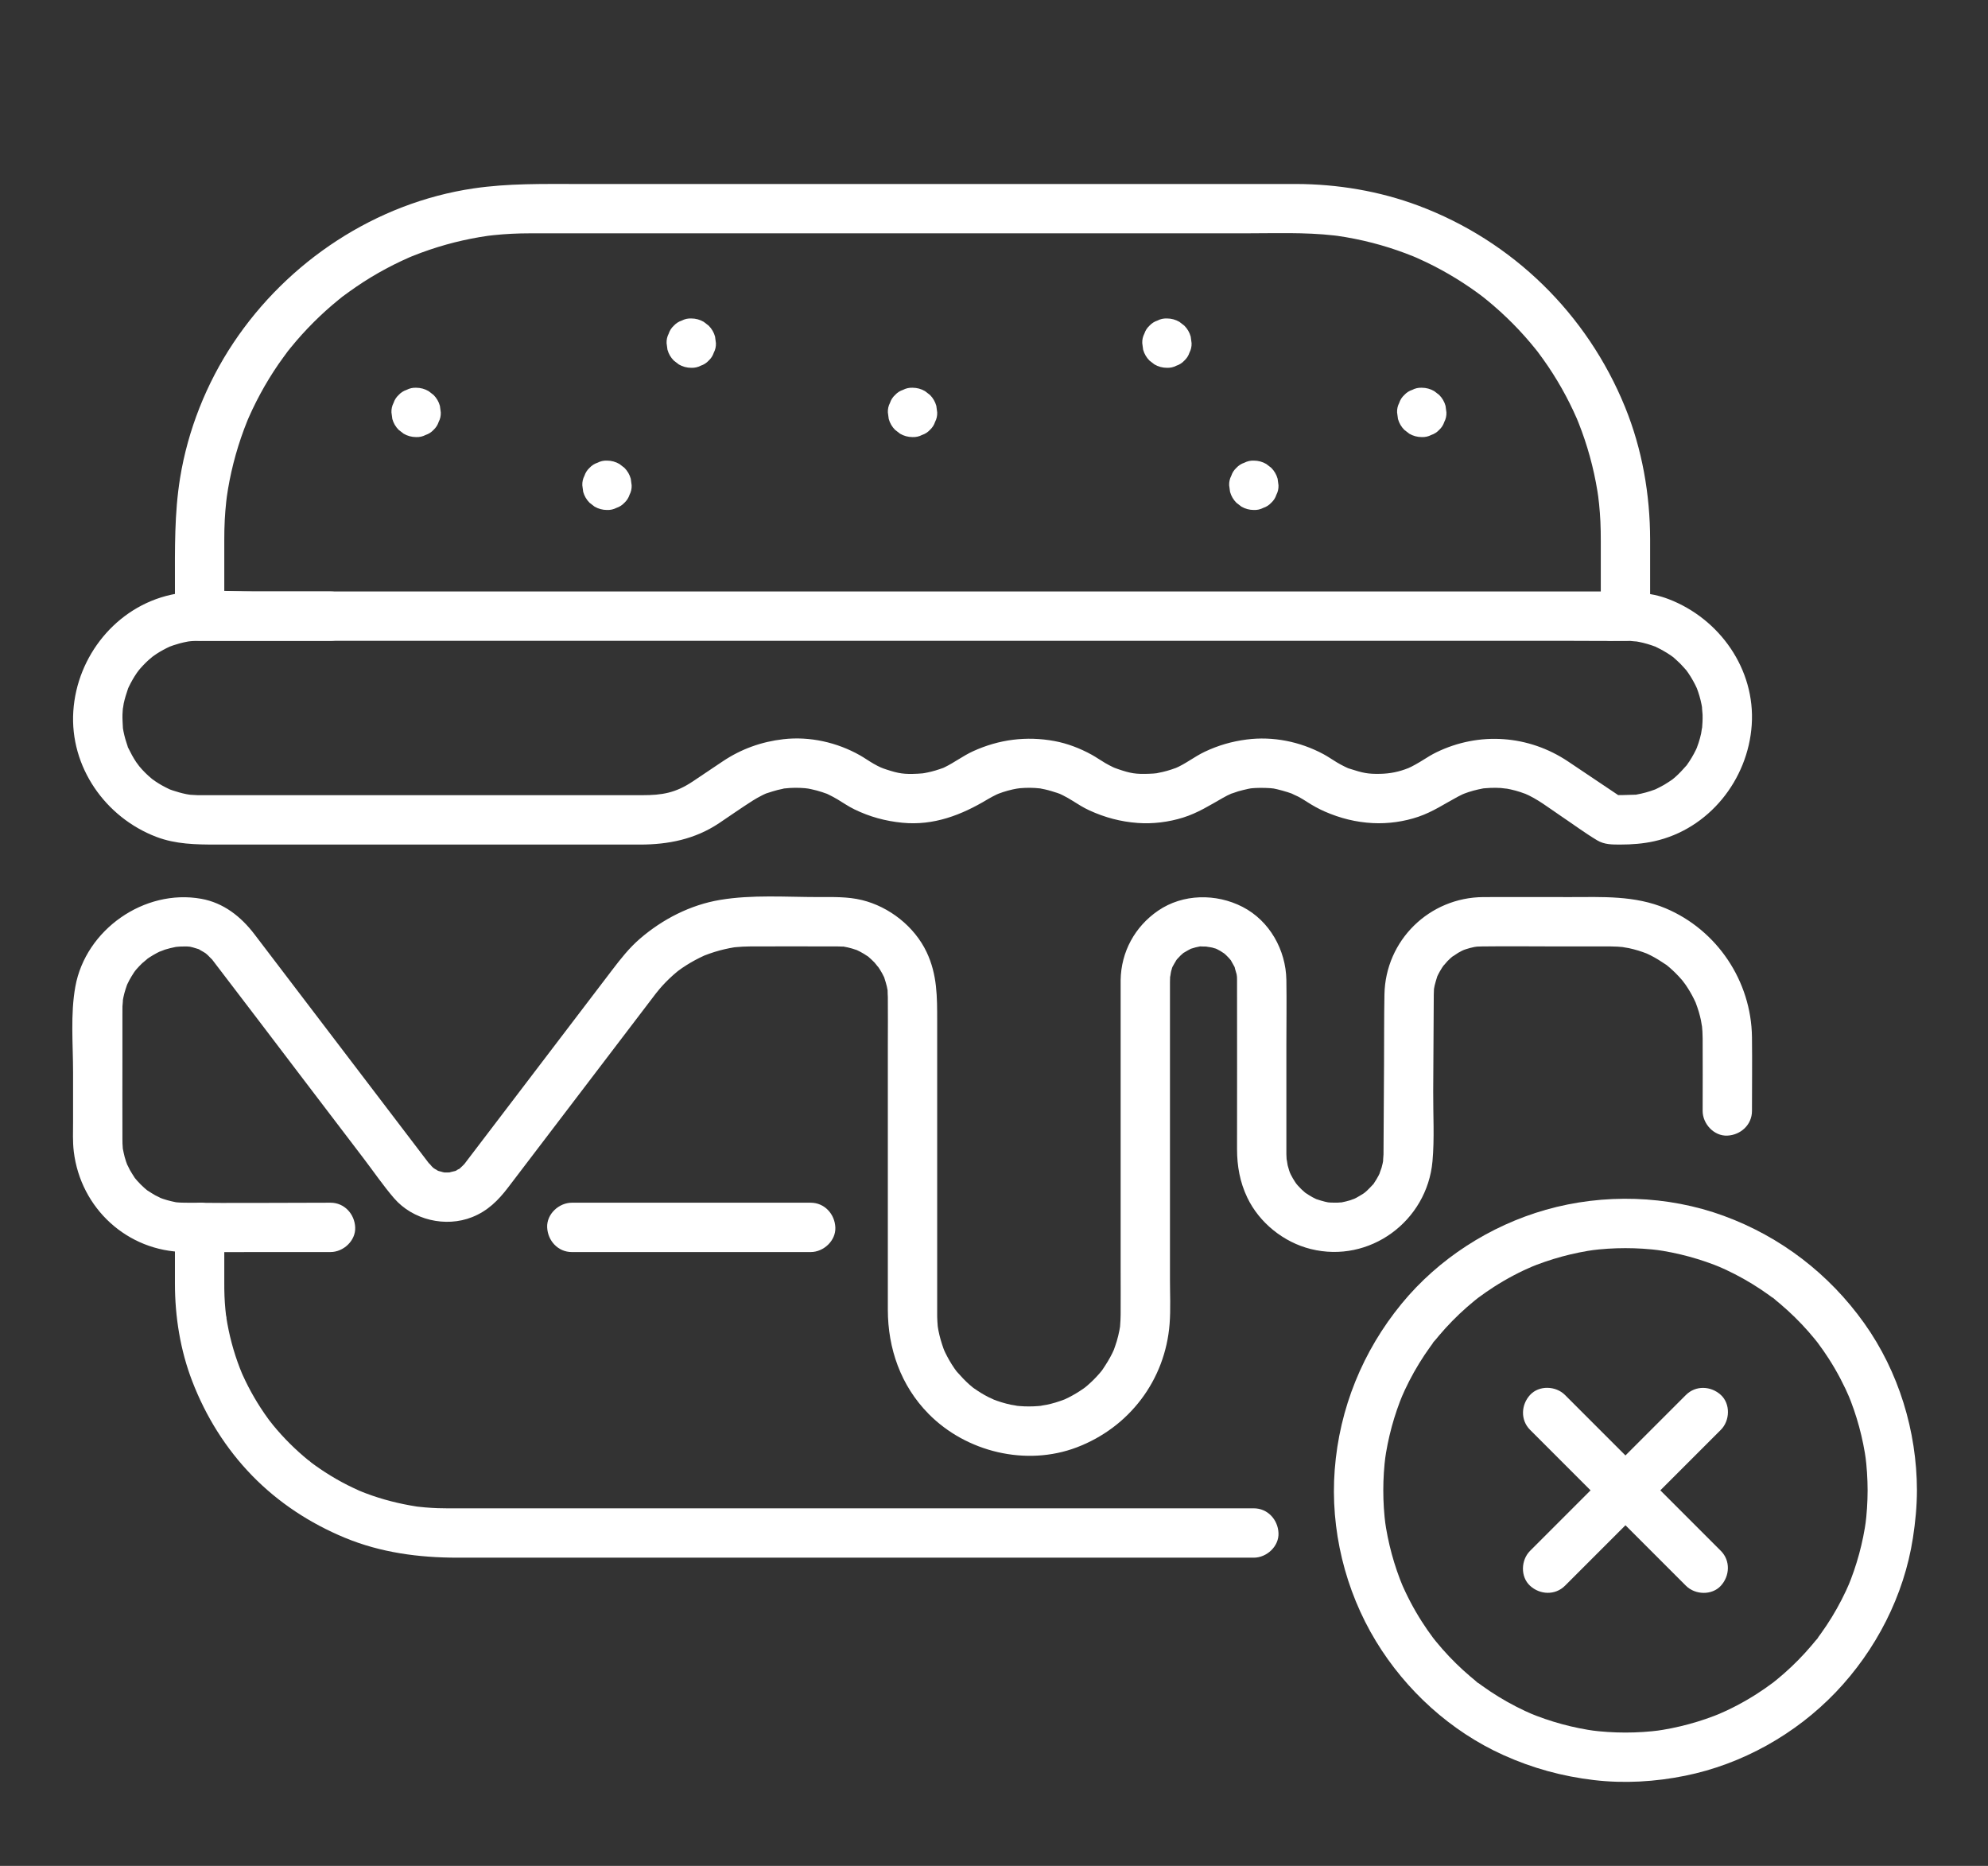 <?xml version="1.0" encoding="UTF-8"?>
<svg xmlns="http://www.w3.org/2000/svg" xmlns:xlink="http://www.w3.org/1999/xlink" version="1.1" id="Layer_1" x="0px" y="0px" width="425.2px" height="398.98px" viewBox="0 0 425.2 398.98" xml:space="preserve">
<rect x="0" y="0" width="425.2" height="398.98" fill="#333333" stroke="none"/>
<g>
	<g>
		<g>
			<path fill="#FFFFFF" d="M347.656,126.476c-2.738,0-5.475,0-8.212,0c-7.384,0-14.768,0-22.15,0c-10.945,0-21.892,0-32.839,0     c-13.354,0-26.71,0-40.063,0c-14.576,0-29.152,0-43.729,0c-14.813,0-29.627,0-44.44,0c-13.718,0-27.437,0-41.154,0     c-11.634,0-23.269,0-34.902,0c-8.364,0-16.729,0-25.093,0c-3.95,0-7.913-0.098-11.861,0c-0.172,0.004-0.346,0-0.518,0     c1.759,1.758,3.518,3.518,5.276,5.276c0-5.41-0.002-10.821,0-16.231c0-1.466,0.024-2.931,0.103-4.395     c0.068-1.267,0.17-2.531,0.307-3.792c0.049-0.457,0.234-1.867,0.067-0.679c0.097-0.688,0.201-1.376,0.316-2.062     c0.841-4.989,2.225-9.884,4.121-14.574c0.101-0.25,0.204-0.5,0.308-0.749c-0.466,1.118-0.1,0.236,0.027-0.041     c0.251-0.551,0.496-1.104,0.755-1.652c0.545-1.152,1.123-2.29,1.73-3.411c1.178-2.172,2.47-4.284,3.869-6.321     c0.642-0.934,1.334-1.829,1.99-2.751c0.476-0.669-0.791,0.976,0.031-0.036c0.167-0.207,0.332-0.417,0.499-0.623     c0.419-0.517,0.845-1.027,1.278-1.532c1.602-1.866,3.301-3.647,5.087-5.336c0.821-0.776,1.661-1.533,2.518-2.269     c0.505-0.433,1.016-0.859,1.532-1.277c0.207-0.167,0.417-0.332,0.623-0.5c0.853-0.692-0.768,0.561,0.195-0.152     c1.931-1.429,3.899-2.795,5.955-4.042c2.12-1.285,4.308-2.458,6.552-3.513c0.548-0.257,1.103-0.5,1.654-0.751     c0.228-0.104,0.931-0.391-0.145,0.054c0.249-0.103,0.499-0.207,0.749-0.308c1.255-0.508,2.526-0.979,3.81-1.412     c2.331-0.789,4.703-1.453,7.104-1.991c1.213-0.271,2.434-0.511,3.661-0.718c0.617-0.104,1.236-0.194,1.855-0.287     c0.778-0.118-0.941,0.105-0.157,0.023c0.418-0.043,0.834-0.099,1.252-0.142c2.559-0.269,5.125-0.386,7.697-0.388     c1.92-0.001,3.84,0,5.759,0c9.57,0,19.142,0,28.712,0c13.968,0,27.937,0,41.905,0c14.495,0,28.99,0,43.486,0     c11.023,0,22.046,0,33.068,0c6.345,0,12.805-0.263,19.116,0.456c0.277,0.032,0.555,0.069,0.833,0.1     c-0.174-0.02-1.15-0.168-0.158-0.02c0.619,0.092,1.237,0.187,1.854,0.292c1.293,0.222,2.579,0.48,3.858,0.774     c2.396,0.552,4.763,1.229,7.087,2.031c1.152,0.397,2.294,0.824,3.423,1.281c0.042,0.017,1.267,0.541,0.492,0.201     c-0.662-0.291,0.138,0.063,0.298,0.135c0.675,0.304,1.349,0.608,2.017,0.929c2.173,1.044,4.292,2.2,6.347,3.462     c1.023,0.628,2.03,1.283,3.021,1.963c0.439,0.302,0.875,0.608,1.308,0.92c0.271,0.194,0.539,0.391,0.806,0.59     c0.121,0.09,1.18,0.9,0.579,0.433c-0.562-0.439,0.117,0.094,0.252,0.203c0.259,0.209,0.52,0.417,0.776,0.627     c0.411,0.337,0.819,0.679,1.222,1.025c1.009,0.866,1.993,1.76,2.951,2.681c1.725,1.658,3.365,3.403,4.913,5.227     c0.387,0.457,0.769,0.918,1.144,1.384c0.209,0.259,0.414,0.521,0.621,0.781c-0.104-0.131-0.666-0.886-0.095-0.119     c0.756,1.016,1.499,2.039,2.207,3.089c1.382,2.05,2.657,4.172,3.816,6.356c0.535,1.008,1.045,2.029,1.531,3.062     c0.257,0.548,0.502,1.103,0.75,1.654c0.399,0.884,0.012,0.013-0.054-0.144c0.156,0.374,0.31,0.749,0.459,1.125     c1.871,4.704,3.225,9.611,4.038,14.608c0.089,0.549,0.172,1.1,0.248,1.651c-0.2-1.423,0.083,0.812,0.111,1.098     c0.129,1.263,0.224,2.529,0.284,3.798c0.066,1.387,0.082,2.773,0.082,4.16c0,3.103,0,6.207,0,9.31c0,2.244,0,4.487,0,6.732     c0,2.76,2.427,5.404,5.276,5.276c2.858-0.128,5.276-2.318,5.276-5.276c0-5.447,0.004-10.896,0-16.343     c-0.006-9.679-1.708-19.406-5.368-28.383c-8.116-19.908-24.045-35.51-44.204-43.053c-8.333-3.119-17.296-4.612-26.183-4.63     c-1.766-0.003-3.529,0-5.294,0c-9.563,0-19.124,0-28.686,0c-14.18,0-28.359,0-42.539,0c-14.677,0-29.354,0-44.032,0     c-11.055,0-22.11,0-33.165,0c-7.434,0-14.772-0.146-22.161,0.943C80.399,43.365,61.564,55.843,49.9,73.348     c-5.747,8.625-9.722,18.617-11.382,28.851c-1.232,7.597-1.102,15.161-1.102,22.821c0,2.244,0,4.487,0,6.732     c0,2.853,2.417,5.276,5.276,5.276c2.737,0,5.475,0,8.212,0c7.383,0,14.766,0,22.149,0c10.946,0,21.892,0,32.838,0     c13.355,0,26.71,0,40.065,0c14.576,0,29.152,0,43.728,0c14.814,0,29.628,0,44.44,0c13.719,0,27.438,0,41.155,0     c11.633,0,23.268,0,34.902,0c8.364,0,16.729,0,25.093,0c3.953,0,7.909,0.056,11.861,0c0.173-0.002,0.347,0,0.519,0     c2.76,0,5.404-2.427,5.276-5.276C352.804,128.893,350.613,126.476,347.656,126.476z"></path>
		</g>
		<g>
			<path fill="#FFFFFF" d="M70.699,126.476c-5.303,0-10.605,0-15.908,0c-5.945,0-12.387-0.597-18.236,0.704     c-11.685,2.6-20.109,13.112-20.875,24.904c-0.77,11.864,6.834,22.707,17.77,26.869c4.152,1.58,8.46,1.642,12.812,1.642     c4.751,0,9.501,0,14.252,0c14.541,0,29.082,0,43.622,0c10.923,0,21.845,0,32.769,0c6.036,0,11.743-1.141,16.872-4.563     c2.399-1.6,4.757-3.272,7.192-4.816c0.632-0.4,1.282-0.769,1.95-1.105c0.329-0.166,0.665-0.332,1.004-0.473     c-0.246,0.103-0.678,0.22,0.277-0.08c0.699-0.22,1.386-0.455,2.098-0.632c0.353-0.088,0.711-0.153,1.065-0.237     c0.894-0.211-0.055-0.034,0.479-0.098c1.436-0.169,2.896-0.175,4.335-0.053c0.12,0.011,1.222,0.165,0.647,0.067     c-0.578-0.098,0.524,0.115,0.639,0.139c0.803,0.168,1.596,0.38,2.376,0.635c0.349,0.114,0.695,0.237,1.036,0.369     c-0.219-0.084-0.72-0.359,0.265,0.119c0.671,0.326,1.33,0.669,1.97,1.052c1.209,0.725,2.353,1.522,3.625,2.141     c3.291,1.603,6.634,2.511,10.27,2.868c6.677,0.656,12.632-1.64,18.232-5.009c0.639-0.384,1.299-0.727,1.97-1.052     c0.082-0.04,0.924-0.375,0.265-0.119c0.342-0.132,0.689-0.254,1.036-0.369c0.692-0.228,1.398-0.42,2.11-0.579     c0.354-0.079,0.711-0.145,1.069-0.21c-0.731,0.134,0.193-0.027,0.482-0.052c1.44-0.123,2.901-0.117,4.337,0.053     c0.902,0.106-0.68-0.136,0.211,0.048c0.267,0.055,0.535,0.102,0.802,0.161c0.895,0.199,1.757,0.477,2.629,0.757     c0.079,0.025,0.937,0.352,0.277,0.08c0.34,0.14,0.677,0.31,1.004,0.473c0.668,0.335,1.317,0.708,1.949,1.105     c1.192,0.75,2.361,1.495,3.648,2.082c3.32,1.515,6.661,2.408,10.309,2.677c3.231,0.239,6.645-0.188,9.731-1.159     c3.103-0.975,5.659-2.597,8.444-4.179c0.643-0.365,1.307-0.715,1.989-1c-0.666,0.278,1.171-0.377,1.32-0.422     c0.699-0.211,1.409-0.358,2.119-0.526c0.12-0.028,1.03-0.188,0.21-0.068c0.446-0.065,0.901-0.094,1.353-0.122     c1.209-0.073,3.235-0.006,3.9,0.107c0.723,0.123,2.85,0.681,4.052,1.142c-0.662-0.253,1.109,0.539,1.26,0.619     c0.663,0.353,1.296,0.752,1.928,1.157c1.185,0.759,2.392,1.431,3.682,1.996c3.318,1.456,6.71,2.306,10.345,2.486     c3.235,0.16,6.645-0.315,9.71-1.363c3.085-1.054,5.583-2.762,8.413-4.277c0.327-0.175,0.66-0.338,0.994-0.5     c0.082-0.04,0.925-0.375,0.266-0.119c0.682-0.265,1.381-0.49,2.086-0.685c0.701-0.193,1.412-0.342,2.129-0.473     c-0.228,0.042-0.898,0.074,0.213-0.028c0.451-0.042,0.902-0.073,1.355-0.089c0.724-0.026,1.447-0.017,2.17,0.026     c0.24,0.015,1.873,0.247,1.024,0.091c0.717,0.131,1.429,0.28,2.13,0.473c0.352,0.097,0.703,0.202,1.05,0.316     c-0.021-0.006,1.529,0.56,0.797,0.258c2.782,1.149,5.319,3.157,7.809,4.827c2.577,1.729,5.105,3.614,7.767,5.21     c1.591,0.954,3.235,0.92,5.009,0.92c2.421,0,4.829-0.18,7.202-0.704c11.701-2.583,20.09-13.126,20.875-24.904     c0.793-11.884-6.857-22.677-17.769-26.869c-3.977-1.527-8.158-1.642-12.354-1.642c-2.761,0-5.404,2.427-5.277,5.276     c0.128,2.859,2.318,5.276,5.277,5.276c1.359,0,2.724-0.04,4.082,0.021c0.278,0.013,2.096,0.227,0.973,0.046     c0.619,0.099,1.234,0.218,1.843,0.366c0.603,0.146,1.198,0.32,1.783,0.518c0.219,0.074,0.434,0.161,0.651,0.233     c0.582,0.192-0.668-0.35,0.224,0.085c1.096,0.534,2.158,1.106,3.165,1.794c0.25,0.17,0.496,0.346,0.738,0.526     c-0.177-0.131-0.723-0.64-0.006,0.02c0.444,0.409,0.903,0.797,1.33,1.225c0.428,0.428,0.815,0.886,1.225,1.331     c0.661,0.717,0.152,0.171,0.021-0.005c0.18,0.242,0.356,0.488,0.526,0.737c0.728,1.067,1.357,2.198,1.888,3.374     c0.25,0.555-0.063-0.129-0.089-0.201c0.104,0.289,0.215,0.576,0.313,0.868c0.198,0.586,0.372,1.181,0.519,1.783     c0.148,0.609,0.267,1.224,0.367,1.843c-0.181-1.117,0.044,0.921,0.053,1.215c0.034,1.051-0.034,2.087-0.117,3.134     c0.09-1.136-0.14,0.669-0.196,0.926c-0.15,0.682-0.337,1.355-0.554,2.019c-0.1,0.306-0.589,1.592-0.201,0.676     c-0.237,0.56-0.512,1.108-0.8,1.643c-0.288,0.534-0.599,1.055-0.93,1.563c-0.166,0.253-0.344,0.498-0.512,0.749     c-0.544,0.813,0.252-0.265-0.143,0.187c-0.747,0.854-1.506,1.68-2.357,2.433c-0.226,0.2-0.457,0.392-0.69,0.585     c0.753-0.624,0.161-0.118-0.012-0.002c-0.567,0.379-1.125,0.763-1.717,1.107c-0.594,0.345-1.204,0.646-1.82,0.947     c-0.907,0.442-0.202,0.075-0.008,0.004c-0.361,0.132-0.721,0.266-1.087,0.385c-0.663,0.216-1.337,0.401-2.019,0.552     c-0.306,0.068-0.614,0.122-0.922,0.183c-1,0.2,0.388,0.013-0.242,0.037c-1.764,0.064-3.512,0.107-5.278,0.107     c0.888,0.24,1.775,0.48,2.662,0.721c-3.933-2.638-7.865-5.277-11.797-7.915c-8.453-5.671-19.038-6.432-28.199-1.971     c-0.928,0.451-1.804,0.981-2.673,1.536c-1.006,0.643-2.583,1.541-3.307,1.832c-1.979,0.796-3.899,1.18-5.935,1.229     c-2.805,0.068-3.828-0.198-6.623-1.094c-0.961-0.308-0.52-0.181-0.277-0.08c-0.255-0.106-0.505-0.23-0.754-0.352     c-0.586-0.285-1.161-0.594-1.72-0.93c-0.966-0.581-1.885-1.229-2.881-1.763c-5.001-2.677-10.796-3.852-16.43-3.115     c-3.167,0.414-6.047,1.246-8.94,2.615c-2.199,1.039-4.101,2.606-6.351,3.545c0.609-0.254-0.62,0.199-0.797,0.258     c-0.606,0.199-1.222,0.37-1.843,0.516c-0.245,0.058-1.792,0.354-1.01,0.242c-0.624,0.09-1.263,0.125-1.894,0.148     c-2.842,0.103-3.926-0.07-6.634-0.995c-0.094-0.032-1.148-0.422-0.657-0.224c0.429,0.172-0.401-0.183-0.385-0.175     c-0.587-0.284-1.164-0.582-1.728-0.911c-0.974-0.567-1.89-1.225-2.878-1.769c-2.469-1.358-5.197-2.415-7.974-2.926     c-5.99-1.104-11.855-0.351-17.39,2.176c-2.132,0.973-3.991,2.409-6.098,3.43c-0.986,0.478-0.484,0.203-0.265,0.119     c-0.257,0.098-0.517,0.19-0.777,0.28c-0.604,0.207-1.218,0.389-1.838,0.542c-0.529,0.131-1.064,0.238-1.6,0.336     c0.798-0.146-0.074,0.016-0.214,0.028c-0.36,0.032-0.721,0.062-1.083,0.079c-2.884,0.14-3.996-0.031-6.646-0.896     c-1.01-0.33-1.472-0.513-2.786-1.257c-0.981-0.556-1.895-1.22-2.876-1.776c-4.903-2.778-10.767-4.1-16.381-3.457     c-4.698,0.539-9.028,2.09-12.964,4.722c-2.157,1.442-4.301,2.901-6.463,4.335c-3.674,2.438-6.494,2.917-10.809,2.917     c-3.222,0-6.443,0-9.665,0c-11.452,0-22.902,0-34.354,0c-11.876,0-23.753,0-35.63,0c-3.832,0-7.663,0-11.495,0     c-0.95,0-1.899,0.001-2.849,0c-0.196,0-0.394,0.002-0.59,0c-0.183-0.001-0.358-0.001-0.546-0.005     c-0.482-0.012-0.962-0.051-1.443-0.079c-0.217-0.013-1.027-0.153-0.014,0.017c-0.31-0.052-0.62-0.102-0.929-0.164     c-0.993-0.198-1.955-0.483-2.916-0.797c-0.143-0.046-1.054-0.386-0.444-0.146c0.558,0.22-0.143-0.062-0.212-0.096     c-0.548-0.267-1.094-0.532-1.624-0.833c-0.462-0.261-0.913-0.541-1.353-0.835c-0.174-0.116-1.152-0.835-0.75-0.518     c0.402,0.316-0.671-0.588-0.849-0.753c-0.443-0.409-0.87-0.835-1.278-1.278c-0.306-0.333-0.598-0.678-0.887-1.026     c0.676,0.816-0.233-0.347-0.384-0.573c-0.636-0.952-1.167-1.949-1.668-2.977c-0.431-0.885,0.123,0.508-0.166-0.439     c-0.157-0.517-0.347-1.022-0.492-1.543c-0.146-0.525-0.274-1.055-0.381-1.59c-0.046-0.23-0.076-0.466-0.125-0.695     c-0.168-0.785,0.032,0.8,0.002-0.009c-0.036-0.97-0.127-1.923-0.095-2.896c0.019-0.561,0.072-1.117,0.118-1.676     c-0.083,1.007,0.075-0.352,0.147-0.697c0.225-1.07,0.56-2.085,0.905-3.12c0.191-0.572-0.069,0.116-0.103,0.195     c0.089-0.21,0.186-0.419,0.286-0.625c0.267-0.548,0.543-1.087,0.849-1.614c0.266-0.458,0.548-0.907,0.847-1.345     c0.196-0.287,0.828-1.072,0.258-0.384c0.723-0.872,1.491-1.697,2.333-2.455c0.197-0.177,1.358-1.105,0.504-0.468     c0.363-0.271,0.735-0.531,1.115-0.779c0.955-0.624,1.958-1.164,2.997-1.636c0.553-0.251-0.129,0.063-0.202,0.09     c0.289-0.105,0.576-0.215,0.867-0.314c0.439-0.148,0.884-0.282,1.332-0.402c0.527-0.142,1.061-0.261,1.597-0.362     c0.232-0.043,0.464-0.083,0.698-0.12c-0.775,0.124-0.203,0.033,0.253-0.001c0.744-0.057,1.487-0.064,2.232-0.066     c2.003-0.003,4.006,0,6.01,0c5.965,0,11.929,0,17.894,0c1.187,0,2.375,0,3.562,0c2.76,0,5.404-2.427,5.276-5.276     C75.847,128.893,73.657,126.476,70.699,126.476L70.699,126.476z"></path>
		</g>
		<g>
			<path fill="#FFFFFF" d="M70.699,257.175c-10.386,0-20.78,0.117-31.166,0c-0.332-0.005-0.661-0.009-0.993-0.025     c-0.321-0.017-0.64-0.048-0.959-0.074c0.219,0.018,1.006,0.193-0.009-0.012c-1.222-0.248-2.422-0.561-3.578-1.031     c0.977,0.397-0.52-0.291-0.811-0.451c-0.534-0.296-1.032-0.642-1.55-0.961c-0.821-0.506-0.206-0.132-0.025,0.012     c-0.236-0.188-0.468-0.385-0.694-0.585c-0.566-0.501-1.102-1.036-1.603-1.603c-0.2-0.226-0.397-0.458-0.584-0.694     c0.144,0.182,0.517,0.796,0.011-0.024c-0.319-0.519-0.665-1.016-0.959-1.55c-0.161-0.291-0.85-1.787-0.452-0.811     c-0.262-0.644-0.48-1.307-0.665-1.978c-0.167-0.606-0.271-1.22-0.405-1.834c-0.173-0.797,0.014,0.808,0.006-0.016     c-0.003-0.319-0.049-0.642-0.062-0.962c-0.013-0.333-0.014-0.665-0.016-0.997c-0.025-6.022,0-12.045,0-18.067     c0-2.854,0-5.705,0-8.558c0-0.578-0.01-1.158,0.006-1.737c0.007-0.275,0.204-2.104,0.026-0.986     c0.098-0.62,0.224-1.235,0.383-1.843c0.158-0.602,0.362-1.182,0.56-1.771c0.069-0.208,0.421-0.898-0.001-0.017     c0.165-0.344,0.331-0.688,0.512-1.024c0.29-0.538,0.612-1.048,0.941-1.562c0.08-0.125,0.639-0.902,0.252-0.387     c-0.386,0.514,0.2-0.238,0.3-0.349c0.403-0.453,0.812-0.895,1.25-1.313c0.21-0.201,1.715-1.384,0.848-0.772     c1.001-0.707,2.041-1.313,3.146-1.842c-0.94,0.45,0.56-0.195,0.892-0.3c0.748-0.235,1.505-0.404,2.272-0.563     c0.233-0.048,0.996-0.072,0.009-0.012c0.32-0.02,0.638-0.058,0.959-0.074c0.505-0.027,1.007-0.005,1.511-0.014     c0.146-0.003,1.037,0.106,0.191-0.02c0.346,0.051,0.7,0.135,1.037,0.222c0.341,0.087,0.676,0.195,1.011,0.306     c0.837,0.276-0.019-0.052,0.429,0.202c0.534,0.303,1.079,0.593,1.57,0.966c-0.6-0.456,0.083,0.106,0.159,0.184     c0.244,0.252,0.496,0.515,0.748,0.76c1.238,1.209-0.469-0.671-0.04-0.113c6.699,8.726,13.334,17.501,20,26.251     c4.208,5.522,8.416,11.045,12.622,16.567c2.146,2.815,4.18,5.8,6.492,8.487c4.015,4.667,11.036,6.326,16.731,4.052     c3.321-1.326,5.57-3.571,7.684-6.346c3.15-4.134,6.299-8.268,9.449-12.402c7.429-9.75,14.866-19.494,22.287-29.251     c0.101-0.132,0.203-0.264,0.303-0.397c0.023-0.03,0.048-0.062,0.071-0.093c-1.017,1.409-0.085,0.128,0.197-0.205     c0.915-1.078,1.908-2.092,2.963-3.033c0.262-0.234,0.533-0.458,0.8-0.687c0.085-0.073,0.78-0.612,0.171-0.151     c0.626-0.474,1.281-0.916,1.945-1.335c1.182-0.746,2.413-1.4,3.683-1.984c0.799-0.367-0.635,0.239,0.186-0.079     c0.326-0.126,0.652-0.249,0.982-0.366c0.742-0.262,1.494-0.496,2.254-0.7c0.678-0.182,1.363-0.339,2.052-0.475     c0.346-0.067,0.693-0.125,1.041-0.184c-0.232,0.039-0.917,0.088,0.173-0.02c1.083-0.107,2.165-0.162,3.252-0.168     c5.853-0.037,11.706,0,17.559,0c0.326,0,0.653-0.003,0.979,0c0.044,0,0.088,0,0.132,0c0.325,0.004,0.65,0.025,0.975,0.03     c1.015,0.012-0.331-0.101,0.265,0.001c0.62,0.105,1.232,0.241,1.837,0.418c0.298,0.087,0.59,0.193,0.887,0.287     c0.773,0.242-0.706-0.351,0.025-0.011c0.557,0.259,1.097,0.541,1.622,0.858c0.261,0.158,0.512,0.33,0.769,0.496     c0.673,0.436-0.847-0.795,0.202,0.14c0.454,0.405,0.904,0.808,1.322,1.25c0.245,0.258,1.178,1.53,0.618,0.693     c0.34,0.508,0.675,1.014,0.97,1.551c0.147,0.269,0.278,0.545,0.417,0.819c0.448,0.876-0.095-0.342,0.086,0.234     c0.188,0.598,0.382,1.183,0.522,1.796c0.07,0.309,0.129,0.617,0.183,0.927c0.138,0.804,0.018-0.796-0.017,0.025     c-0.018,0.428,0.042,0.868,0.047,1.3c0.039,3.449,0,6.899,0,10.349c0,14.287,0,28.574,0,42.861c0,4.543,0,9.085,0,13.627     c0,8.331,2.774,16.254,8.678,22.265c8.058,8.206,20.898,11.31,31.728,7.2c11.245-4.269,18.942-14.402,19.861-26.426     c0.242-3.159,0.076-6.383,0.076-9.546c0-6.47,0-12.938,0-19.407c0-13.337,0-26.675,0-40.012c0-1.365-0.006-2.73,0-4.096     c0.001-0.478,0.016-0.953,0.037-1.432c-0.046,1.026,0.112-0.551,0.218-0.933c0.084-0.302,0.187-0.592,0.282-0.889     c-0.283,0.881-0.11,0.203,0.007-0.016c0.291-0.542,0.594-1.061,0.926-1.58c-0.114,0.178-0.667,0.716,0.011-0.014     c0.258-0.279,0.509-0.56,0.783-0.825c0.219-0.211,0.445-0.411,0.678-0.607c0.602-0.509-0.655,0.404,0.028,0.009     c0.535-0.309,1.039-0.629,1.599-0.896c0.723-0.345-0.748,0.236,0.027,0.016c0.3-0.086,0.594-0.188,0.896-0.265     c0.306-0.077,0.613-0.142,0.924-0.198c0.559-0.101-0.72-0.043,0.267,0.009c0.483,0.026,0.976,0.007,1.462,0.028     c-1.026-0.045,0.551,0.113,0.933,0.219c0.303,0.084,0.593,0.186,0.89,0.281c-0.881-0.283-0.203-0.11,0.016,0.007     c0.27,0.145,0.544,0.279,0.81,0.435c0.106,0.063,1.335,0.904,0.433,0.209c0.479,0.369,0.923,0.797,1.334,1.239     c0.204,0.221,0.411,0.451,0.594,0.689c-0.17-0.221-0.438-0.75-0.027,0.044c0.282,0.545,0.628,1.047,0.868,1.616     c-0.417-0.987,0.198,0.893,0.259,1.174c0.034,0.16,0.136,1.129,0.093,0.473c-0.044-0.672-0.011,0.351-0.007,0.503     c0.002,0.096,0.003,0.188,0.004,0.283c0.004,0.184,0,0.367,0,0.551c0.028,11.853,0,23.704,0,35.558     c0,3.633,0.61,7.075,2.188,10.378c2.575,5.392,7.774,9.56,13.563,11.004c12.605,3.146,24.894-5.952,26.051-18.75     c0.445-4.925,0.125-10.007,0.154-14.944c0.039-6.448,0.076-12.896,0.114-19.343c0.003-0.459,0-0.919,0.009-1.378     c0.005-0.329,0.025-0.656,0.035-0.984c0.032-1.021,0.01-0.254-0.028-0.017c0.051-0.309,0.107-0.617,0.176-0.923     c0.136-0.608,0.336-1.188,0.51-1.785c0.271-0.934,0.08-0.234-0.02-0.017c0.19-0.415,0.396-0.822,0.62-1.219     c0.298-0.526,0.628-1.034,0.982-1.523c-0.629,0.87,0.438-0.458,0.633-0.655c0.42-0.431,0.866-0.837,1.334-1.216     c-0.834,0.675,0.731-0.439,0.982-0.584c0.263-0.151,0.532-0.29,0.801-0.431c0.137-0.072,1.018-0.445,0.412-0.204     c-0.61,0.243,0.301-0.094,0.445-0.137c0.296-0.089,0.589-0.184,0.889-0.262c0.302-0.08,0.604-0.149,0.909-0.21     c0.159-0.032,1.132-0.146,0.465-0.087c-0.626,0.054,0.175,0.001,0.248,0c0.323-0.009,0.646-0.025,0.971-0.03     c5.446-0.071,10.898,0,16.346,0c3.128,0,6.256,0,9.384,0c0.59,0,1.179-0.004,1.767,0c0.98,0.008,1.953,0.061,2.927,0.167     c-1.118-0.122,0.676,0.142,0.942,0.199c0.689,0.147,1.37,0.326,2.043,0.531c0.595,0.182,1.173,0.395,1.756,0.611     c0.763,0.283-0.716-0.343,0.017,0.007c0.275,0.133,0.556,0.26,0.83,0.398c1.166,0.585,2.245,1.283,3.327,2.009     c0.821,0.551,0.188,0.136,0.021,0.001c0.235,0.191,0.47,0.384,0.7,0.583c0.459,0.397,0.904,0.811,1.332,1.24     c0.43,0.429,0.844,0.874,1.241,1.333c0.197,0.23,0.391,0.464,0.582,0.7c-0.716-0.885,0.193,0.293,0.264,0.396     c0.649,0.942,1.233,1.931,1.746,2.954c0.138,0.274,0.267,0.553,0.398,0.83c0.351,0.731-0.275-0.747,0.007,0.015     c0.244,0.655,0.481,1.31,0.679,1.979c0.178,0.602,0.333,1.208,0.464,1.82c0.058,0.267,0.321,2.061,0.198,0.942     c0.109,0.996,0.16,1.992,0.168,2.994c0.037,5.154,0,10.313,0,15.469c0,2.76,2.428,5.404,5.276,5.276     c2.858-0.129,5.276-2.318,5.276-5.276c0-5.268,0.065-10.538-0.002-15.805c-0.153-11.948-7.439-22.866-18.446-27.516     c-6.623-2.797-13.546-2.411-20.555-2.411c-6.14,0-12.279-0.03-18.419,0c-11.569,0.057-20.971,9.229-21.187,20.824     c-0.094,5.011-0.06,10.026-0.089,15.037c-0.037,6.168-0.064,12.336-0.109,18.504c-0.002,0.199-0.001,0.398-0.004,0.598     c-0.001,0.031,0,0.063-0.001,0.093c-0.006,0.282-0.19,2.104-0.007,0.989c-0.102,0.616-0.233,1.228-0.405,1.829     c-0.076,0.267-0.718,1.892-0.264,0.902c-0.254,0.553-0.536,1.092-0.85,1.612c-0.158,0.261-0.334,0.506-0.492,0.764     c-0.699,1.133,0.64-0.591-0.284,0.363c-0.42,0.436-0.815,0.884-1.264,1.293c-0.223,0.203-0.451,0.4-0.685,0.59     c0.763-0.619,0.152-0.12-0.023-0.015c-0.522,0.312-1.021,0.649-1.563,0.93c-0.269,0.141-0.545,0.275-0.822,0.398     c1.062-0.468-0.332,0.079-0.461,0.119c-0.597,0.187-1.201,0.32-1.813,0.447c-0.266,0.055-0.955,0.024-0.007,0.006     c-0.319,0.005-0.641,0.048-0.96,0.058c-0.487,0.015-0.971-0.015-1.457-0.022c-0.205-0.003-1.049-0.108-0.025,0.036     c-0.391-0.055-0.775-0.137-1.158-0.226c-0.609-0.142-1.19-0.338-1.786-0.529c-0.769-0.245,0.705,0.355-0.017,0.003     c-0.274-0.134-0.549-0.266-0.817-0.412c-0.54-0.291-1.04-0.623-1.552-0.959c-0.664-0.437,0.583,0.52-0.012-0.006     c-0.284-0.25-0.571-0.495-0.843-0.759c-0.272-0.265-0.525-0.543-0.782-0.821c-0.103-0.109-0.699-0.854-0.309-0.343     c0.391,0.512-0.174-0.263-0.251-0.389c-0.162-0.258-0.328-0.512-0.48-0.775c-0.153-0.264-0.294-0.535-0.435-0.805     c-0.071-0.136-0.451-1.019-0.208-0.416c0.243,0.605-0.097-0.308-0.142-0.452c-0.115-0.37-0.231-0.74-0.324-1.118     c-0.074-0.3-0.271-2.021-0.206-0.932c-0.029-0.487-0.061-0.967-0.067-1.457c-0.001-0.136,0.001-0.271,0-0.408     c-0.002-0.793,0-1.585,0-2.378c0-6.822,0-13.646,0-20.469c0-4.658,0.075-9.324,0-13.981c-0.103-6.411-3.592-12.66-9.381-15.633     c-5.636-2.894-12.745-2.823-18.059,0.82c-4.967,3.405-7.918,8.811-8.008,14.849c-0.014,0.957,0,1.914,0,2.871     c0,5.371,0,10.743,0,16.114c0,14.399,0,28.799,0,43.197c0,3.111,0.025,6.223,0,9.335c-0.007,0.817-0.052,1.63-0.116,2.446     c-0.082,1.044-0.027,0.239,0.01,0.021c-0.053,0.313-0.104,0.625-0.164,0.936c-0.15,0.77-0.336,1.531-0.558,2.283     c-0.177,0.596-0.394,1.176-0.595,1.763c-0.066,0.192-0.403,0.923,0.003,0.021c-0.125,0.281-0.255,0.56-0.39,0.835     c-0.61,1.242-1.343,2.387-2.113,3.534c-0.11,0.165-0.613,0.778-0.001,0.021c-0.191,0.235-0.384,0.47-0.583,0.7     c-0.397,0.459-0.811,0.903-1.239,1.333c-0.429,0.429-0.874,0.842-1.333,1.239c-0.229,0.198-0.463,0.392-0.699,0.583     c0.58-0.469,0.145-0.108-0.208,0.133c-1.011,0.69-2.047,1.328-3.142,1.877c-0.274,0.139-0.553,0.266-0.83,0.398     c-0.732,0.351,0.748-0.274-0.017,0.008c-0.654,0.243-1.309,0.481-1.979,0.679c-0.601,0.177-1.208,0.333-1.819,0.463     c-0.269,0.058-2.062,0.32-0.942,0.198c-1.289,0.142-2.585,0.199-3.881,0.148c-0.645-0.025-1.284-0.082-1.926-0.148     c1.075,0.111-0.604-0.126-0.942-0.198c-1.37-0.295-2.712-0.707-4.015-1.226c1.013,0.403-0.603-0.305-0.836-0.424     c-0.543-0.28-1.077-0.579-1.599-0.898c-0.521-0.317-1.017-0.668-1.523-1.009c-0.166-0.111-0.78-0.614-0.021-0.001     c-0.295-0.239-0.586-0.482-0.871-0.733c-0.974-0.857-1.836-1.801-2.696-2.769c-0.132-0.149-0.601-0.791-0.021-0.007     c-0.182-0.244-0.359-0.491-0.532-0.741c-0.389-0.564-0.754-1.146-1.096-1.742c-0.305-0.532-0.581-1.076-0.854-1.625     c-0.067-0.135-0.458-1.021-0.205-0.423c0.254,0.601-0.113-0.303-0.163-0.443c-0.444-1.254-0.819-2.521-1.072-3.829     c-0.061-0.311-0.108-0.623-0.164-0.936c0.177,0.999,0.026,0.195,0.01-0.021c-0.049-0.646-0.099-1.289-0.112-1.937     c-0.004-0.214-0.003-0.425-0.004-0.64c-0.007-1.186,0-2.372,0-3.558c0-13.478,0-26.955,0-40.433c0-6.203,0-12.406,0-18.608     c0-5.154,0.04-9.948-2.262-14.791c-2.594-5.458-7.973-9.685-13.818-11.116c-3.068-0.751-6.182-0.643-9.307-0.643     c-6.946,0-14.18-0.546-21.058,0.609c-6.345,1.065-12.261,4.106-17.113,8.282c-2.284,1.966-4.125,4.301-5.942,6.686     c-3.249,4.263-6.496,8.526-9.744,12.788c-7.356,9.656-14.701,19.321-22.069,28.967c-0.067,0.088-0.133,0.176-0.201,0.264     c0.411-0.528,0.75-0.889,0.044-0.16c-0.214,0.221-0.44,0.426-0.668,0.632c-0.412,0.37,0.635-0.297-0.202,0.104     c-0.232,0.11-0.549,0.281-0.775,0.428c0.734-0.477,0.387-0.122,0.047-0.03c-0.375,0.103-1.895,0.402-0.711,0.276     c-0.577,0.062-1.146,0.054-1.726,0.037c-0.997-0.026-0.081-0.03,0.117,0.021c-0.421-0.11-0.838-0.22-1.258-0.335     c-0.34-0.092-0.687-0.446,0.047,0.03c-0.226-0.146-0.541-0.317-0.774-0.428c-0.18-0.087-0.81-0.579-0.03,0.044     c-0.236-0.188-0.465-0.401-0.68-0.613c-0.133-0.132-0.513-0.65-0.633-0.688c-0.004-0.001,0.54,0.713,0.521,0.688     c-0.023-0.029-0.045-0.061-0.068-0.09c-0.247-0.32-0.49-0.644-0.735-0.965c-3.032-3.979-6.064-7.96-9.096-11.939     c-8.422-11.053-16.843-22.106-25.264-33.159c-0.895-1.174-1.788-2.35-2.684-3.522c-2.869-3.752-6.587-6.702-11.359-7.558     c-12.164-2.183-24.719,6.594-26.928,18.766c-1.076,5.926-0.488,12.313-0.488,18.297c0,3.525,0,7.05,0,10.576     c0,2.129-0.104,4.303,0.154,6.42c1.474,12.135,11.449,21.343,23.772,21.476c5.47,0.057,10.943,0,16.413,0     c4.909,0,9.818,0,14.727,0c2.76,0,5.404-2.428,5.276-5.276C75.847,259.591,73.657,257.175,70.699,257.175L70.699,257.175z"></path>
		</g>
		<g>
			<path fill="#FFFFFF" d="M122.306,267.728c5.748,0,11.495,0,17.243,0c9.167,0,18.335,0,27.503,0c2.113,0,4.226,0,6.339,0     c2.76,0,5.404-2.428,5.276-5.276c-0.128-2.86-2.318-5.276-5.276-5.276c-5.748,0-11.496,0-17.243,0c-9.167,0-18.335,0-27.503,0     c-2.113,0-4.227,0-6.339,0c-2.76,0-5.404,2.426-5.276,5.276C117.157,265.309,119.348,267.728,122.306,267.728L122.306,267.728z"></path>
		</g>
		<g>
			<path fill="#FFFFFF" d="M89.001,93.462L89.001,93.462c0.727,0.027,1.404-0.124,2.033-0.454c0.654-0.213,1.221-0.577,1.698-1.091     c0.515-0.478,0.878-1.044,1.091-1.698c0.33-0.628,0.482-1.306,0.454-2.033c-0.063-0.467-0.125-0.935-0.188-1.403     c-0.25-0.894-0.703-1.67-1.357-2.328c-0.356-0.275-0.711-0.55-1.068-0.825c-0.823-0.477-1.71-0.717-2.663-0.72l0,0     c-0.726-0.028-1.404,0.124-2.033,0.454c-0.654,0.213-1.22,0.577-1.698,1.091c-0.515,0.478-0.878,1.044-1.091,1.698     c-0.33,0.628-0.482,1.307-0.454,2.033c0.063,0.468,0.125,0.935,0.188,1.403c0.25,0.894,0.703,1.67,1.357,2.328     c0.356,0.275,0.712,0.55,1.068,0.825C87.161,93.219,88.049,93.459,89.001,93.462L89.001,93.462z"></path>
		</g>
		<g>
			<path fill="#FFFFFF" d="M129.825,109.049L129.825,109.049c0.727,0.027,1.404-0.125,2.033-0.455     c0.654-0.213,1.22-0.576,1.698-1.091c0.515-0.478,0.878-1.044,1.091-1.699c0.33-0.628,0.482-1.306,0.454-2.032     c-0.063-0.468-0.125-0.936-0.188-1.403c-0.25-0.894-0.703-1.67-1.357-2.329c-0.356-0.275-0.711-0.55-1.068-0.825     c-0.823-0.478-1.71-0.718-2.663-0.72l0,0c-0.726-0.028-1.404,0.124-2.033,0.454c-0.654,0.213-1.22,0.577-1.698,1.091     c-0.515,0.478-0.878,1.044-1.091,1.698c-0.331,0.629-0.482,1.306-0.455,2.033c0.063,0.467,0.126,0.935,0.188,1.402     c0.251,0.894,0.704,1.67,1.357,2.329c0.356,0.275,0.712,0.55,1.068,0.825C127.985,108.806,128.872,109.046,129.825,109.049     L129.825,109.049z"></path>
		</g>
		<g>
			<path fill="#FFFFFF" d="M147.848,78.649L147.848,78.649c0.727,0.027,1.404-0.125,2.033-0.454c0.654-0.213,1.22-0.577,1.698-1.091     c0.515-0.478,0.878-1.044,1.091-1.698c0.331-0.628,0.482-1.306,0.455-2.033c-0.063-0.467-0.125-0.935-0.188-1.403     c-0.25-0.894-0.703-1.67-1.357-2.328c-0.356-0.275-0.712-0.55-1.067-0.825c-0.823-0.477-1.711-0.717-2.664-0.72l0,0     c-0.727-0.028-1.404,0.124-2.033,0.454c-0.654,0.213-1.22,0.577-1.698,1.091c-0.514,0.478-0.878,1.044-1.091,1.698     c-0.331,0.628-0.482,1.307-0.455,2.033c0.063,0.467,0.125,0.935,0.188,1.403c0.25,0.894,0.703,1.67,1.357,2.328     c0.356,0.275,0.712,0.55,1.068,0.825C146.008,78.407,146.896,78.646,147.848,78.649L147.848,78.649z"></path>
		</g>
		<g>
			<path fill="#FFFFFF" d="M195.174,93.462L195.174,93.462c0.727,0.027,1.404-0.124,2.033-0.454c0.654-0.213,1.22-0.577,1.698-1.091     c0.515-0.478,0.878-1.044,1.091-1.698c0.331-0.628,0.482-1.306,0.455-2.033c-0.063-0.467-0.125-0.935-0.188-1.403     c-0.251-0.894-0.703-1.67-1.357-2.328c-0.356-0.275-0.712-0.55-1.068-0.825c-0.823-0.477-1.71-0.717-2.663-0.72l0,0     c-0.727-0.028-1.405,0.124-2.033,0.454c-0.654,0.213-1.22,0.577-1.698,1.091c-0.515,0.478-0.878,1.044-1.091,1.698     c-0.33,0.628-0.482,1.307-0.454,2.033c0.063,0.468,0.125,0.935,0.188,1.403c0.25,0.894,0.703,1.67,1.357,2.328     c0.355,0.275,0.712,0.55,1.067,0.825C193.334,93.219,194.222,93.459,195.174,93.462L195.174,93.462z"></path>
		</g>
		<g>
			<path fill="#FFFFFF" d="M268.172,109.049L268.172,109.049c0.726,0.027,1.404-0.125,2.032-0.455     c0.654-0.213,1.221-0.576,1.699-1.091c0.514-0.478,0.878-1.044,1.091-1.699c0.33-0.628,0.481-1.306,0.454-2.032     c-0.063-0.468-0.126-0.936-0.188-1.403c-0.251-0.894-0.703-1.67-1.356-2.329c-0.356-0.275-0.712-0.55-1.068-0.825     c-0.822-0.478-1.71-0.718-2.663-0.72l0,0c-0.726-0.028-1.404,0.124-2.033,0.454c-0.654,0.213-1.22,0.577-1.698,1.091     c-0.515,0.478-0.878,1.044-1.091,1.698c-0.33,0.629-0.481,1.306-0.454,2.033c0.063,0.467,0.126,0.935,0.188,1.402     c0.25,0.894,0.703,1.67,1.356,2.329c0.356,0.275,0.712,0.55,1.068,0.825C266.332,108.806,267.22,109.046,268.172,109.049     L268.172,109.049z"></path>
		</g>
		<g>
			<path fill="#FFFFFF" d="M249.583,78.649L249.583,78.649c0.728,0.027,1.404-0.125,2.033-0.454     c0.653-0.213,1.221-0.577,1.698-1.091c0.515-0.478,0.878-1.044,1.092-1.698c0.329-0.628,0.481-1.306,0.454-2.033     c-0.063-0.467-0.126-0.935-0.189-1.403c-0.251-0.894-0.702-1.67-1.356-2.328c-0.355-0.275-0.711-0.55-1.067-0.825     c-0.823-0.477-1.711-0.717-2.663-0.72h-0.001c-0.726-0.028-1.403,0.124-2.033,0.454c-0.653,0.213-1.22,0.577-1.697,1.091     c-0.515,0.478-0.878,1.044-1.092,1.698c-0.329,0.628-0.48,1.307-0.454,2.033c0.063,0.467,0.126,0.935,0.189,1.403     c0.25,0.894,0.703,1.67,1.356,2.328c0.355,0.275,0.712,0.55,1.067,0.825C247.744,78.407,248.631,78.646,249.583,78.649     L249.583,78.649z"></path>
		</g>
		<g>
			<path fill="#FFFFFF" d="M304.09,93.462L304.09,93.462c0.727,0.027,1.403-0.124,2.033-0.454c0.653-0.213,1.221-0.577,1.698-1.091     c0.514-0.478,0.878-1.044,1.091-1.698c0.33-0.628,0.482-1.306,0.454-2.033c-0.063-0.467-0.126-0.935-0.188-1.403     c-0.251-0.894-0.702-1.67-1.356-2.328c-0.355-0.275-0.712-0.55-1.068-0.825c-0.822-0.477-1.71-0.717-2.663-0.72l0,0     c-0.727-0.028-1.404,0.124-2.033,0.454c-0.654,0.213-1.22,0.577-1.697,1.091c-0.515,0.478-0.879,1.044-1.092,1.698     c-0.329,0.628-0.481,1.307-0.454,2.033c0.063,0.468,0.126,0.935,0.188,1.403c0.251,0.894,0.704,1.67,1.358,2.328     c0.355,0.275,0.711,0.55,1.066,0.825C302.25,93.219,303.137,93.459,304.09,93.462L304.09,93.462z"></path>
		</g>
		<g>
			<path fill="#FFFFFF" d="M37.416,262.452c0,4.005,0,8.01,0,12.015c0,7.087,1.146,14.235,3.695,20.862     c2.897,7.531,7.172,14.403,12.81,20.199c5.631,5.79,12.412,10.211,19.851,13.296c7.675,3.18,15.823,4.253,24.072,4.253     c5.034,0,10.068,0,15.102,0c8.519,0,17.037,0,25.556,0c10.518,0,21.036,0,31.553,0c11.042,0,22.083,0,33.125,0     c10.058,0,20.117,0,30.174,0c7.652,0,15.303,0,22.955,0c3.788,0,7.577,0,11.365,0c0.166,0,0.332,0,0.498,0     c2.76,0,5.404-2.427,5.276-5.276c-0.128-2.858-2.317-5.276-5.276-5.276c-2.585,0-5.17,0-7.754,0c-6.762,0-13.523,0-20.285,0     c-9.506,0-19.013,0-28.52,0c-10.858,0-21.717,0-32.576,0c-10.666,0-21.332,0-31.998,0c-9.182,0-18.364,0-27.546,0     c-6.163,0-12.325,0-18.487,0c-1.519,0-3.036,0-4.554,0c-0.285,0-0.569,0-0.854,0c-0.655-0.002-1.309-0.011-1.963-0.034     c-0.89-0.031-1.779-0.085-2.666-0.161c-0.466-0.04-0.931-0.085-1.396-0.138c-0.206-0.022-0.412-0.05-0.617-0.073     c-1.141-0.13,1.306,0.198,0.175,0.021c-3.717-0.581-7.36-1.496-10.88-2.827c-0.375-0.142-0.747-0.288-1.119-0.438     c-0.184-0.074-0.368-0.16-0.554-0.228c1.386,0.511,0.64,0.274,0.298,0.117c-0.86-0.394-1.719-0.786-2.563-1.214     c-1.633-0.83-3.224-1.744-4.762-2.739c-0.705-0.456-1.398-0.928-2.081-1.415c-0.361-0.259-0.716-0.524-1.072-0.788     c-0.318-0.237-0.785-0.766,0.249,0.193c-0.215-0.199-0.466-0.369-0.692-0.554c-1.375-1.117-2.693-2.303-3.948-3.552     c-1.291-1.283-2.515-2.633-3.667-4.043c-0.234-0.287-1.171-1.599-0.184-0.204c-0.228-0.322-0.477-0.629-0.71-0.947     c-0.583-0.795-1.144-1.608-1.682-2.436c-0.972-1.493-1.868-3.036-2.684-4.62c-0.41-0.796-0.799-1.603-1.167-2.418     c-0.082-0.182-0.161-0.366-0.243-0.548c-0.358-0.787,0.155,0.369,0.178,0.437c-0.168-0.471-0.379-0.928-0.559-1.393     c-1.347-3.502-2.316-7.147-2.888-10.856c-0.031-0.198-0.046-0.415-0.09-0.612c0.322,1.452,0.097,0.736,0.047,0.328     c-0.056-0.465-0.106-0.928-0.15-1.393c-0.089-0.938-0.152-1.877-0.191-2.816c-0.041-0.971-0.046-1.941-0.046-2.911     c0-2.297,0-4.594,0-6.891c0-1.641,0-3.281,0-4.921c0-2.761-2.427-5.404-5.276-5.276     C39.833,257.302,37.416,259.493,37.416,262.452L37.416,262.452z"></path>
		</g>
	</g>
	<g>
		<path fill="#FFFFFF" d="M399.451,318.682c-0.006,2.531-0.17,5.055-0.497,7.564c0.063-0.467,0.126-0.935,0.189-1.402    c-0.676,5.02-2.007,9.924-3.966,14.596c0.177-0.42,0.354-0.84,0.532-1.26c-1.119,2.638-2.427,5.192-3.925,7.636    c-0.744,1.213-1.534,2.399-2.367,3.554c-0.202,0.281-0.407,0.56-0.615,0.836c-0.092,0.123-0.185,0.245-0.276,0.368    c-0.471,0.625,0.407-0.539,0.401-0.521c-0.079,0.249-0.476,0.603-0.644,0.811c-0.267,0.328-0.536,0.652-0.809,0.975    c-1.811,2.136-3.776,4.138-5.879,5.985c-0.519,0.456-1.046,0.903-1.58,1.34c-0.267,0.219-0.538,0.434-0.809,0.648    c-0.279,0.223-0.774,0.569,0.523-0.4c-0.185,0.138-0.366,0.279-0.551,0.417c-1.108,0.831-2.246,1.62-3.412,2.367    c-2.735,1.756-5.621,3.27-8.614,4.539c0.42-0.178,0.84-0.354,1.261-0.532c-4.672,1.96-9.576,3.29-14.597,3.966    c0.467-0.063,0.936-0.126,1.403-0.188c-5.022,0.655-10.108,0.655-15.13,0c0.468,0.063,0.936,0.125,1.402,0.188    c-5.02-0.676-9.925-2.006-14.597-3.966c0.42,0.178,0.841,0.354,1.261,0.532c-2.638-1.118-5.193-2.426-7.637-3.924    c-1.214-0.744-2.399-1.534-3.554-2.367c-0.28-0.203-0.559-0.407-0.837-0.615c-0.122-0.092-0.244-0.186-0.366-0.277    c-0.625-0.47,0.538,0.408,0.521,0.402c-0.25-0.079-0.603-0.477-0.811-0.645c-0.328-0.267-0.653-0.536-0.976-0.809    c-2.135-1.81-4.138-3.776-5.985-5.878c-0.456-0.519-0.902-1.046-1.34-1.58c-0.218-0.268-0.433-0.538-0.648-0.809    c-0.223-0.278-0.568-0.775,0.401,0.522c-0.139-0.185-0.279-0.365-0.418-0.551c-0.83-1.107-1.62-2.245-2.367-3.411    c-1.756-2.736-3.27-5.622-4.538-8.614c0.177,0.42,0.354,0.84,0.531,1.26c-1.959-4.672-3.289-9.576-3.965-14.596    c0.063,0.468,0.124,0.936,0.188,1.402c-0.654-5.022-0.654-10.107,0-15.13c-0.063,0.468-0.125,0.936-0.188,1.403    c0.676-5.02,2.006-9.925,3.965-14.597c-0.178,0.42-0.354,0.841-0.531,1.261c1.117-2.639,2.426-5.193,3.924-7.637    c0.745-1.213,1.534-2.399,2.368-3.554c0.201-0.28,0.406-0.56,0.613-0.836c0.093-0.123,0.186-0.245,0.278-0.368    c0.469-0.625-0.408,0.539-0.403,0.521c0.079-0.249,0.478-0.603,0.646-0.81c0.266-0.329,0.535-0.653,0.809-0.975    c1.81-2.136,3.775-4.138,5.878-5.986c0.519-0.456,1.045-0.902,1.579-1.34c0.268-0.219,0.539-0.433,0.81-0.648    c0.277-0.223,0.774-0.569-0.523,0.4c0.185-0.137,0.366-0.279,0.55-0.418c1.109-0.83,2.248-1.62,3.412-2.367    c2.737-1.756,5.622-3.27,8.615-4.538c-0.42,0.178-0.841,0.354-1.261,0.531c4.672-1.958,9.577-3.289,14.597-3.965    c-0.467,0.063-0.935,0.126-1.402,0.188c5.021-0.653,10.107-0.653,15.13,0c-0.468-0.063-0.937-0.126-1.403-0.188    c5.021,0.676,9.925,2.007,14.597,3.965c-0.421-0.178-0.841-0.354-1.261-0.531c2.639,1.119,5.193,2.426,7.636,3.925    c1.214,0.744,2.399,1.534,3.555,2.367c0.28,0.202,0.559,0.406,0.836,0.613c0.122,0.093,0.244,0.186,0.366,0.278    c0.626,0.47-0.538-0.408-0.52-0.403c0.249,0.08,0.604,0.478,0.812,0.646c0.327,0.266,0.652,0.534,0.975,0.808    c2.134,1.81,4.136,3.775,5.985,5.878c0.455,0.519,0.903,1.046,1.339,1.58c0.22,0.269,0.434,0.539,0.649,0.809    c0.223,0.278,0.569,0.774-0.401-0.522c0.138,0.185,0.28,0.366,0.417,0.551c0.83,1.108,1.62,2.246,2.368,3.411    c1.756,2.736,3.269,5.622,4.539,8.615c-0.178-0.42-0.355-0.841-0.532-1.261c1.959,4.672,3.29,9.577,3.966,14.597    c-0.063-0.468-0.127-0.936-0.189-1.403C399.281,313.626,399.445,316.151,399.451,318.682c0.006,2.76,2.423,5.404,5.276,5.276    s5.283-2.318,5.276-5.276c-0.026-12.674-3.905-25.389-11.272-35.734c-7.503-10.534-17.866-18.492-30.016-22.95    c-12.078-4.432-25.729-4.821-38.09-1.31c-11.945,3.394-22.954,10.472-30.84,20.082c-8.325,10.144-13.306,22.391-14.309,35.486    c-0.976,12.72,2.194,25.792,8.817,36.688c6.398,10.529,16.001,19.267,27.254,24.343c6.22,2.805,12.609,4.555,19.383,5.35    c6.489,0.763,13.085,0.366,19.482-0.926c12.186-2.46,23.628-8.874,32.213-17.847c8.62-9.008,14.619-20.671,16.521-33.021    c0.52-3.369,0.85-6.751,0.856-10.161c0.007-2.761-2.431-5.404-5.276-5.276C401.864,313.534,399.457,315.723,399.451,318.682z"></path>
	</g>
	<g>
		<g>
			<path fill="#FFFFFF" d="M327.254,305.741c3.766,3.767,7.532,7.533,11.297,11.298c5.976,5.976,11.951,11.952,17.928,17.928     c1.373,1.372,2.745,2.745,4.118,4.118c1.954,1.954,5.534,2.099,7.462,0c1.934-2.106,2.085-5.377,0-7.463     c-3.766-3.766-7.532-7.531-11.298-11.298c-5.976-5.975-11.951-11.95-17.927-17.926c-1.372-1.373-2.745-2.746-4.118-4.118     c-1.954-1.954-5.534-2.1-7.462,0C325.32,300.385,325.168,303.656,327.254,305.741L327.254,305.741z"></path>
		</g>
		<g>
			<path fill="#FFFFFF" d="M360.597,298.28c-3.767,3.765-7.531,7.531-11.298,11.297c-5.977,5.976-11.951,11.952-17.928,17.928     c-1.373,1.372-2.745,2.744-4.117,4.117c-1.954,1.955-2.101,5.535,0,7.463c2.105,1.934,5.377,2.086,7.462,0     c3.767-3.767,7.531-7.532,11.298-11.298c5.976-5.976,11.952-11.952,17.927-17.928c1.373-1.372,2.745-2.745,4.118-4.118     c1.954-1.954,2.1-5.533,0-7.461C365.951,296.346,362.683,296.195,360.597,298.28L360.597,298.28z"></path>
		</g>
	</g>
</g>
</svg>
